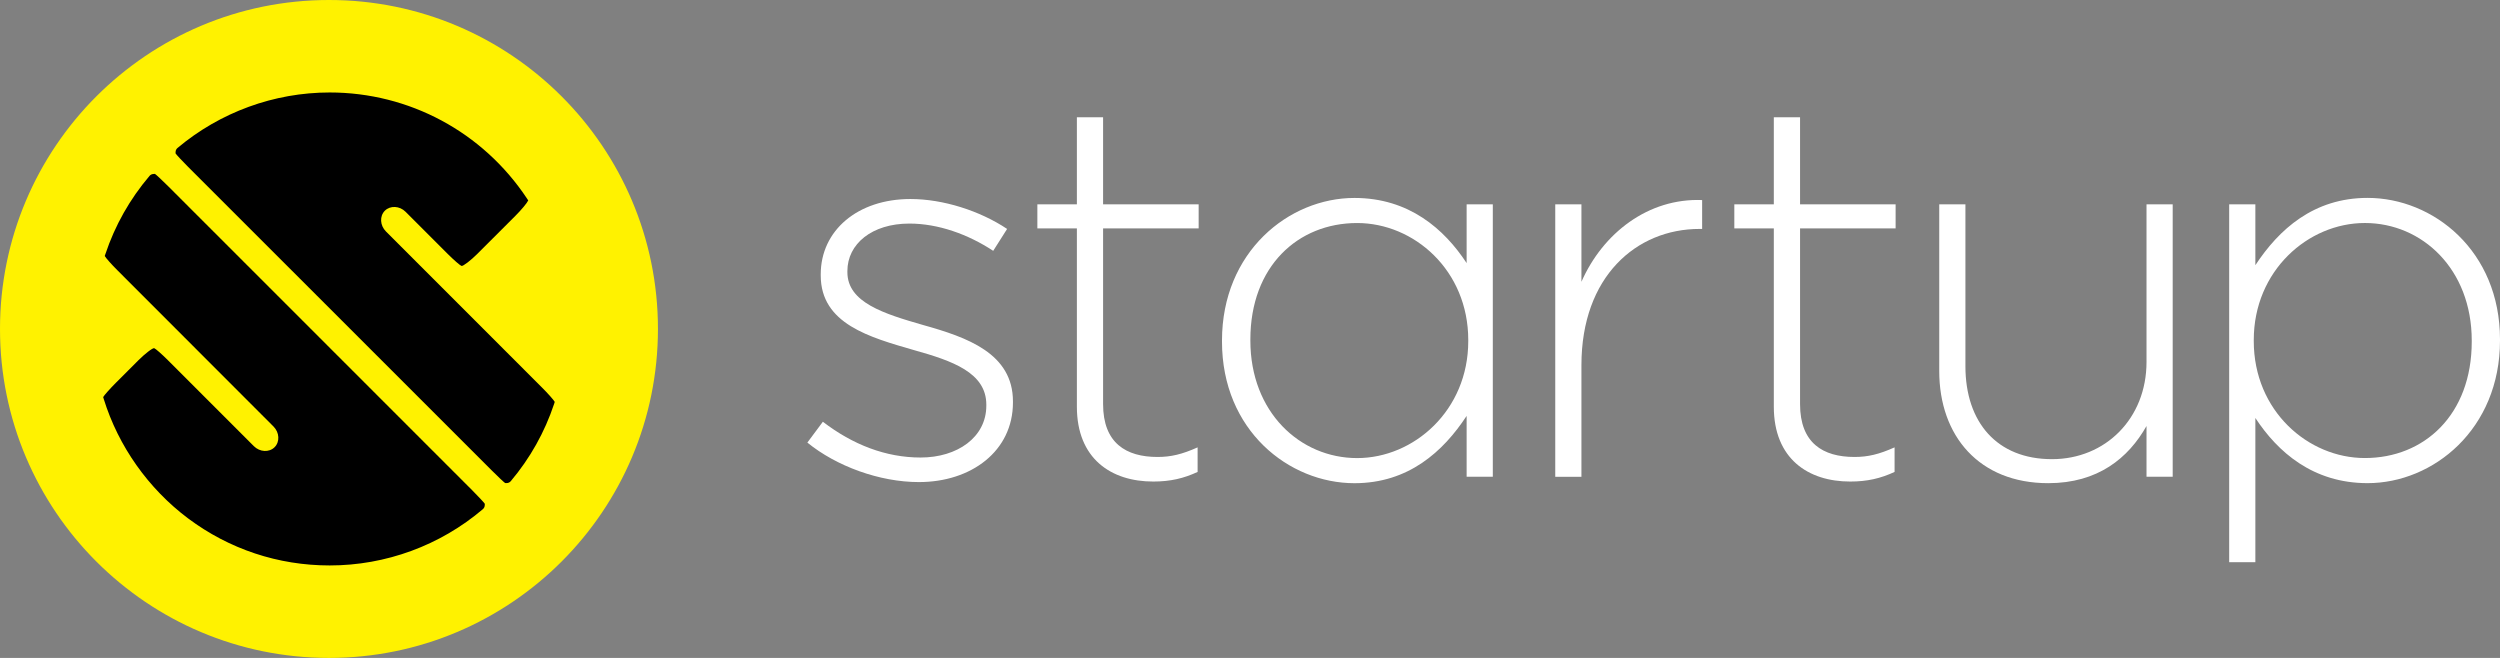 <?xml version="1.0" encoding="utf-8"?>
<!-- Generator: Adobe Illustrator 16.0.0, SVG Export Plug-In . SVG Version: 6.00 Build 0)  -->
<!DOCTYPE svg PUBLIC "-//W3C//DTD SVG 1.1//EN" "http://www.w3.org/Graphics/SVG/1.1/DTD/svg11.dtd">
<svg version="1.1" id="Calque_1" xmlns="http://www.w3.org/2000/svg" xmlns:xlink="http://www.w3.org/1999/xlink" x="0px" y="0px"
	 width="89px" height="23.422px" viewBox="0 0 89 23.422" enable-background="new 0 0 89 23.422" xml:space="preserve">
<rect x="0" y="0" width="89" height="23.422" fill="#808080" stroke="none"/>
<circle cx="11.712" cy="12.046" r="10.164"/>
<g>
	<path fill="#FFFFFF" d="M28.742,15.756l0.552-0.742c1.064,0.817,2.243,1.274,3.479,1.274c1.312,0,2.34-0.724,2.34-1.845v-0.038
		c0-1.142-1.217-1.561-2.567-1.939c-1.579-0.457-3.328-0.932-3.328-2.661V9.766c0-1.559,1.312-2.681,3.194-2.681
		c1.16,0,2.472,0.418,3.441,1.065L35.358,8.93c-0.894-0.59-1.959-0.971-2.984-0.971c-1.332,0-2.207,0.723-2.207,1.691v0.039
		c0,1.084,1.312,1.483,2.701,1.883c1.56,0.437,3.193,1.007,3.193,2.719v0.038c0,1.729-1.482,2.833-3.346,2.833
		C31.309,17.163,29.768,16.593,28.742,15.756z"/>
	<path fill="#FFFFFF" d="M38.337,14.48V8.13H36.93V7.275h1.407v-3.1h0.933v3.1h3.402V8.13H39.27v6.256
		c0,1.388,0.818,1.882,1.939,1.882c0.475,0,0.875-0.095,1.426-0.342v0.875c-0.494,0.229-0.971,0.342-1.578,0.342
		C39.555,17.145,38.337,16.326,38.337,14.48z"/>
	<path fill="#FFFFFF" d="M43.503,12.162v-0.038c0-3.157,2.377-5.077,4.715-5.077c1.941,0,3.195,1.104,3.994,2.319V7.275h0.932v9.697
		h-0.932v-2.166c-0.836,1.273-2.072,2.396-3.994,2.396C45.881,17.201,43.503,15.318,43.503,12.162z M52.27,12.143v-0.037
		c0-2.492-1.939-4.166-3.955-4.166c-2.109,0-3.802,1.541-3.802,4.146v0.039c0,2.548,1.767,4.183,3.802,4.183
		C50.33,16.307,52.27,14.615,52.27,12.143z"/>
	<path fill="#FFFFFF" d="M55.367,7.275h0.932v2.757c0.76-1.73,2.377-2.985,4.297-2.91V8.15h-0.094c-2.244,0-4.203,1.691-4.203,4.849
		v3.974h-0.932V7.275z"/>
	<path fill="#FFFFFF" d="M63.148,14.48V8.13h-1.406V7.275h1.406v-3.1h0.934v3.1h3.402V8.13h-3.402v6.256
		c0,1.388,0.816,1.882,1.939,1.882c0.477,0,0.875-0.095,1.426-0.342v0.875c-0.494,0.229-0.971,0.342-1.578,0.342
		C64.367,17.145,63.148,16.326,63.148,14.48z"/>
	<path fill="#FFFFFF" d="M69.037,13.208V7.275h0.932v5.762c0,1.997,1.123,3.309,3.082,3.309c1.9,0,3.365-1.445,3.365-3.461V7.275
		h0.932v9.697h-0.932v-1.806c-0.646,1.142-1.73,2.035-3.498,2.035C70.465,17.201,69.037,15.527,69.037,13.208z"/>
	<path fill="#FFFFFF" d="M79.359,7.275h0.932v2.166c0.836-1.272,2.072-2.396,3.994-2.396c2.338,0,4.715,1.882,4.715,5.039v0.039
		c0,3.157-2.377,5.077-4.715,5.077c-1.941,0-3.195-1.104-3.994-2.32v5.135h-0.932V7.275z M87.994,12.162v-0.038
		c0-2.548-1.77-4.185-3.805-4.185c-2.016,0-3.955,1.693-3.955,4.166v0.037c0,2.491,1.939,4.164,3.955,4.164
		C86.301,16.307,87.994,14.768,87.994,12.162z"/>
</g>
<path fill="#FFF200" d="M11.712,0C5.245,0,0,5.244,0,11.71c0,6.468,5.244,11.712,11.712,11.712s11.711-5.244,11.711-11.712
	C23.423,5.244,18.18,0,11.712,0z M17.257,17.988c-0.001,0.054-0.027,0.104-0.067,0.138c-1.52,1.293-3.456,2.004-5.453,2.004
	c-1.834,0-3.577-0.58-5.042-1.676c-1.416-1.062-2.481-2.57-3.002-4.251c-0.02-0.067-0.02-0.067-0.02-0.067
	c0.037-0.067,0.242-0.298,0.456-0.512l0.801-0.801c0.214-0.214,0.507-0.447,0.561-0.427c0.054,0.021,0.272,0.213,0.486,0.427
	l3.06,3.06c0.213,0.213,0.546,0.23,0.738,0.038c0.193-0.192,0.175-0.524-0.038-0.737L4.186,9.628
	C3.972,9.416,3.767,9.184,3.729,9.114c0,0,0,0,0.023-0.068c0.341-1.022,0.871-1.96,1.573-2.786c0.035-0.041,0.084-0.064,0.138-0.066
	c0.053-0.004,0.053-0.004,0.053-0.004c0.049,0.033,0.264,0.232,0.477,0.446l10.821,10.821c0.213,0.215,0.414,0.429,0.446,0.479
	C17.259,17.936,17.259,17.936,17.257,17.988z M19.727,14.377c-0.336,1.009-0.856,1.938-1.545,2.754
	c-0.035,0.041-0.084,0.064-0.139,0.067c-0.003,0-0.005,0-0.008,0c-0.05,0-0.05,0-0.05,0c-0.046-0.031-0.259-0.23-0.473-0.445
	L6.694,5.938C6.481,5.725,6.281,5.51,6.249,5.46c0,0,0,0,0.002-0.053C6.253,5.354,6.277,5.305,6.317,5.27
	c1.515-1.274,3.44-1.978,5.42-1.978c2.829,0,5.451,1.408,7.018,3.767c0.05,0.076,0.05,0.076,0.05,0.076
	c-0.041,0.092-0.248,0.34-0.462,0.553l-1.356,1.355c-0.213,0.213-0.504,0.443-0.558,0.424c-0.054-0.02-0.273-0.211-0.487-0.424
	L14.439,7.54c-0.213-0.214-0.546-0.229-0.738-0.039c-0.192,0.192-0.175,0.526,0.039,0.739l5.552,5.553
	c0.214,0.213,0.42,0.446,0.457,0.514C19.75,14.309,19.75,14.309,19.727,14.377z"/>
</svg>

